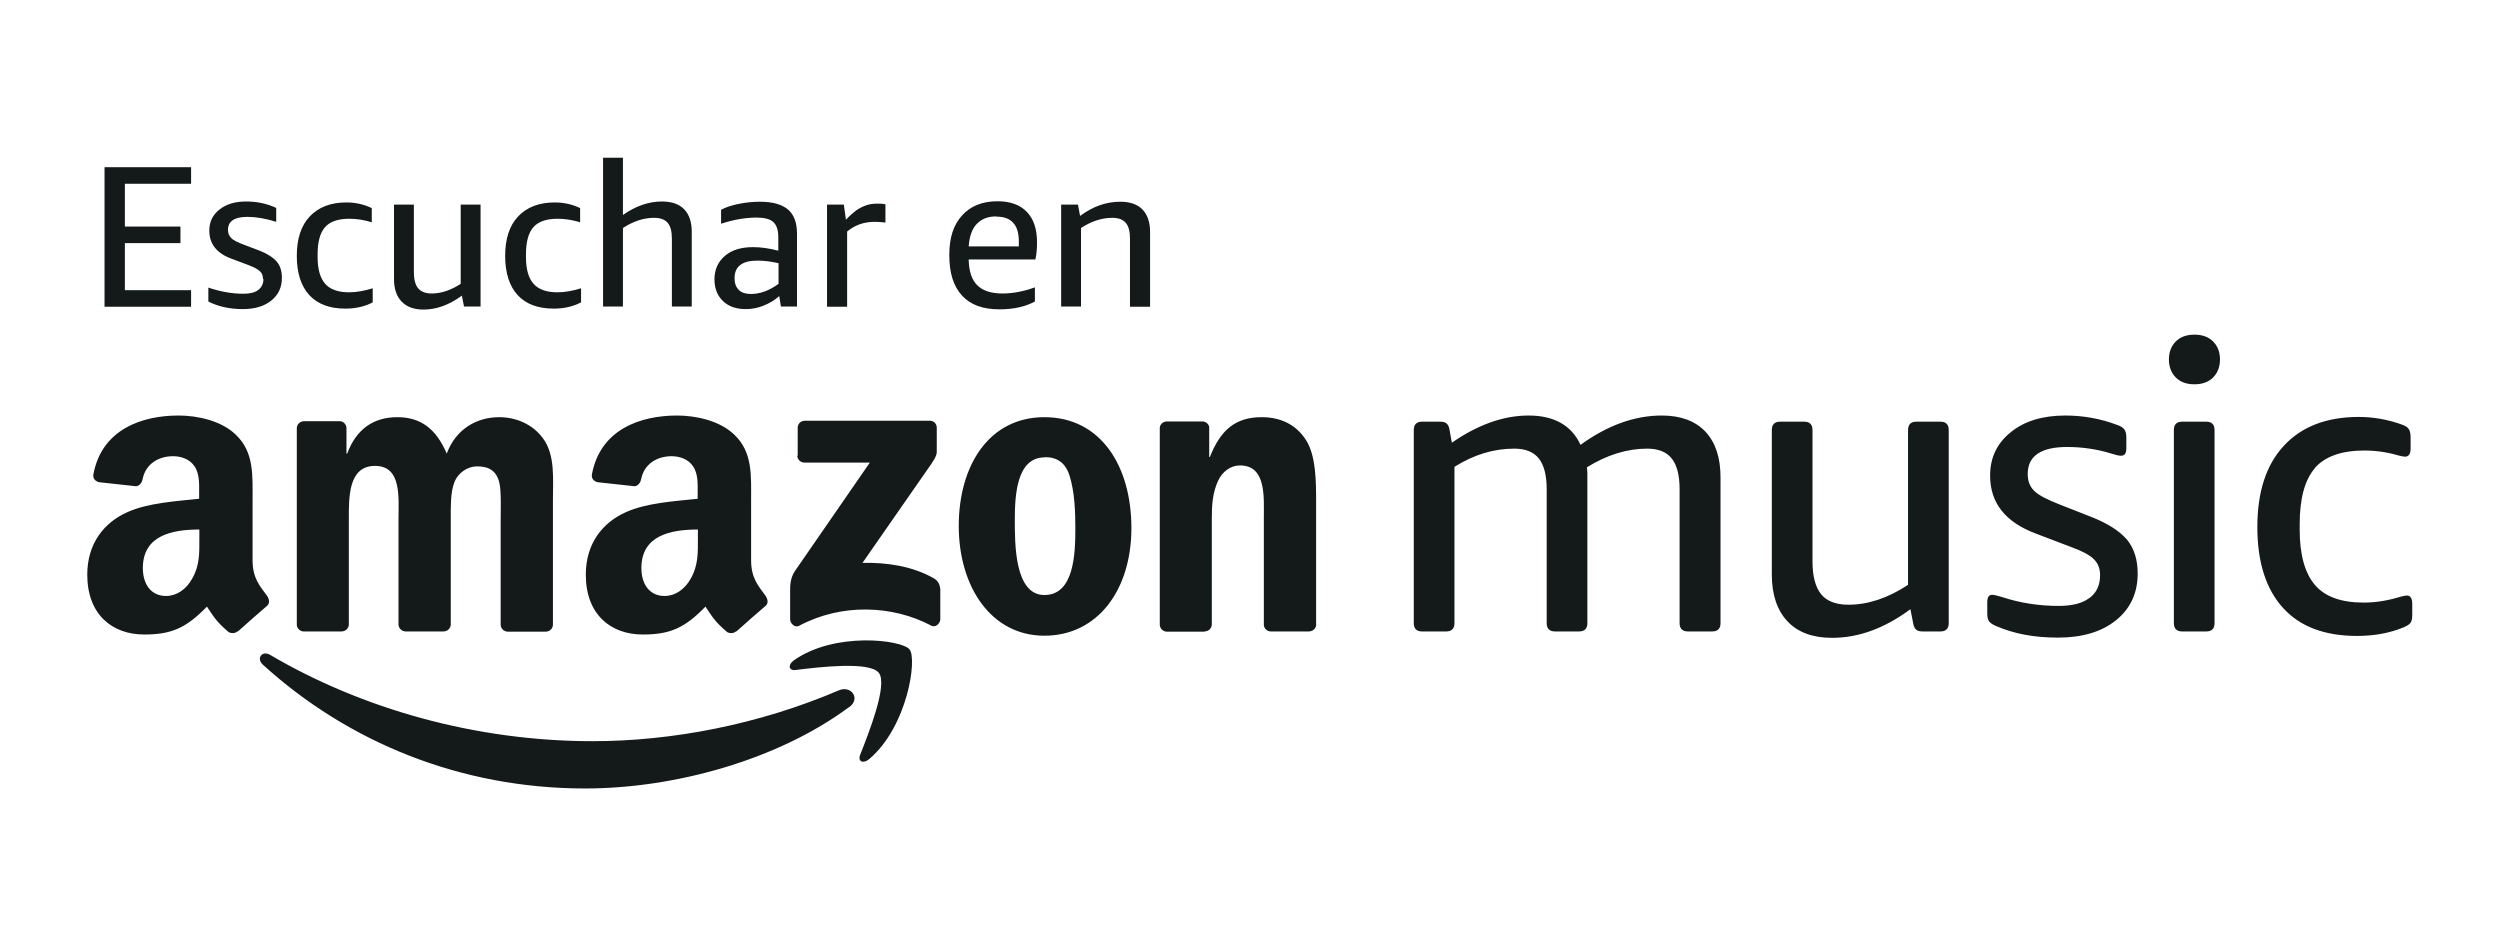 <?xml version="1.0" encoding="UTF-8"?> <svg xmlns="http://www.w3.org/2000/svg" id="US_ListenOn_AmazonMusic_button_white_RGB" viewBox="0 0 105.71 40"><defs><style> .cls-1, .cls-2 { fill: #14191a; } .cls-2 { fill-rule: evenodd; } </style></defs><path class="cls-2" d="m33.73,19.28v-1.19c0-.18.14-.3.3-.3h5.28c.17,0,.3.12.3.3v1.02c0,.17-.14.39-.4.75l-2.74,3.94c1.02-.02,2.09.13,3.01.65.21.12.26.29.28.46v1.27c0,.17-.19.38-.39.27-1.63-.86-3.78-.95-5.58.01-.18.1-.38-.1-.38-.28v-1.21c0-.19,0-.52.2-.82l3.17-4.59h-2.76c-.17,0-.3-.12-.31-.3h0Zm-19.28,7.42h-1.61c-.15,0-.28-.13-.29-.27v-8.32c0-.17.14-.3.31-.3h1.5c.16,0,.28.13.29.28v1.09h.03c.39-1.05,1.13-1.54,2.12-1.54s1.64.49,2.09,1.54c.39-1.05,1.28-1.54,2.22-1.54.68,0,1.41.28,1.86.91.51.7.41,1.71.41,2.61v5.25c0,.17-.14.3-.31.3h-1.61c-.16-.01-.29-.14-.29-.3v-4.41c0-.35.03-1.22-.05-1.56-.12-.56-.48-.72-.95-.72-.39,0-.8.26-.96.68-.17.42-.15,1.12-.15,1.59v4.41c0,.17-.14.3-.31.3h-1.61c-.16-.01-.29-.14-.29-.3v-4.41c0-.93.15-2.29-.99-2.29s-1.11,1.33-1.11,2.29v4.41c0,.17-.14.3-.31.3h0Zm29.71-9.06c2.39,0,3.68,2.07,3.68,4.69s-1.43,4.55-3.68,4.55-3.62-2.07-3.62-4.64,1.29-4.6,3.62-4.6h0Zm.01,1.7c-1.19,0-1.26,1.63-1.26,2.64s-.01,3.18,1.25,3.18,1.31-1.75,1.31-2.82c0-.7-.03-1.54-.24-2.21-.18-.58-.54-.8-1.05-.8h0Zm6.76,7.37h-1.6c-.16-.01-.29-.14-.29-.3v-8.32c.01-.15.14-.27.31-.27h1.49c.14,0,.26.1.29.23v1.27h.03c.45-1.14,1.08-1.68,2.19-1.68.72,0,1.43.26,1.88.98.42.66.42,1.78.42,2.59v5.23c-.02.15-.15.26-.31.26h-1.61c-.15,0-.27-.12-.29-.26v-4.52c0-.91.11-2.24-1.01-2.24-.39,0-.75.26-.93.66-.23.51-.26,1.02-.26,1.58v4.48c0,.17-.14.3-.31.3h0Zm-19.8-.02c-.11.1-.26.1-.38.04-.53-.45-.63-.65-.92-1.08-.88.91-1.51,1.18-2.65,1.18-1.35,0-2.41-.84-2.41-2.53,0-1.32.71-2.21,1.71-2.65.87-.39,2.09-.46,3.02-.56v-.21c0-.39.03-.84-.2-1.17-.2-.3-.57-.42-.9-.42-.61,0-1.16.32-1.29.97-.03.15-.13.29-.28.3l-1.56-.17c-.13-.03-.28-.14-.24-.34.36-1.91,2.07-2.48,3.6-2.48.78,0,1.8.21,2.42.81.78.74.71,1.72.71,2.79v2.52c0,.76.31,1.09.61,1.5.1.15.13.32,0,.43-.33.28-.91.79-1.23,1.08h0Zm-1.62-3.95v-.35c-1.16,0-2.39.25-2.39,1.63,0,.7.36,1.18.98,1.18.45,0,.86-.28,1.11-.74.32-.56.3-1.09.3-1.72h0Zm-19.46,3.95c-.11.1-.26.1-.38.04-.53-.45-.63-.65-.92-1.08-.88.91-1.51,1.18-2.65,1.18-1.35,0-2.41-.84-2.41-2.53,0-1.32.71-2.21,1.71-2.65.87-.39,2.09-.46,3.02-.56v-.21c0-.39.03-.84-.2-1.17-.2-.3-.57-.42-.9-.42-.61,0-1.16.32-1.29.97-.03.15-.13.29-.28.3l-1.56-.17c-.13-.03-.28-.14-.24-.34.36-1.91,2.07-2.48,3.6-2.48.78,0,1.8.21,2.42.81.78.74.71,1.72.71,2.79v2.52c0,.76.31,1.09.61,1.5.1.15.13.32,0,.43-.33.28-.91.79-1.23,1.08h0Zm-1.62-3.95v-.35c-1.16,0-2.39.25-2.39,1.63,0,.7.36,1.18.98,1.18.45,0,.86-.28,1.11-.74.32-.56.3-1.09.3-1.72h0Zm27.47,7.16c-3.02,2.24-7.39,3.44-11.16,3.44-5.28,0-10.04-1.97-13.63-5.24-.28-.26-.03-.61.31-.41,3.88,2.28,8.68,3.65,13.64,3.65,3.35,0,7.02-.7,10.41-2.15.51-.22.94.34.44.71h0Zm1.26-1.45c-.39-.5-2.55-.24-3.52-.12-.29.04-.34-.22-.07-.41,1.73-1.22,4.56-.87,4.89-.46.33.41-.09,3.27-1.71,4.64-.25.21-.49.1-.38-.18.36-.92,1.18-2.97.79-3.47h0Zm51.2-3.17c.29-.22.44-.54.44-.96,0-.28-.09-.51-.27-.68-.18-.18-.51-.35-.98-.52l-1.47-.56c-1.28-.48-1.93-1.29-1.93-2.45,0-.76.29-1.37.88-1.84.58-.47,1.35-.7,2.3-.7.75,0,1.49.13,2.2.4.14.05.24.11.29.18.06.08.09.19.09.34v.47c0,.21-.07.31-.23.31-.08,0-.21-.03-.4-.09-.61-.19-1.24-.28-1.87-.28-1.11,0-1.67.38-1.67,1.14,0,.3.09.54.28.72.18.18.55.37,1.09.58l1.35.53c.68.27,1.17.59,1.48.95.3.37.45.84.45,1.43,0,.83-.31,1.49-.92,1.98s-1.43.73-2.45.73-1.85-.16-2.62-.49c-.14-.06-.23-.12-.29-.19-.05-.07-.08-.18-.08-.33v-.49c0-.21.07-.31.21-.31.08,0,.23.04.43.1.76.25,1.56.37,2.38.37.57,0,1-.11,1.29-.33h0Zm-7.68-7.1c0-.23.12-.35.35-.35h1.02c.23,0,.35.12.35.35v8.17c0,.23-.12.35-.35.35h-.75c-.12,0-.21-.02-.27-.07-.06-.05-.11-.13-.13-.26l-.12-.61c-1.08.8-2.18,1.21-3.31,1.21-.82,0-1.45-.23-1.89-.7-.44-.47-.66-1.13-.66-1.98v-6.11c0-.23.12-.35.35-.35h1.02c.23,0,.35.12.35.35v5.55c0,.63.12,1.09.36,1.39.24.3.63.45,1.16.45.83,0,1.67-.28,2.52-.84v-6.54h0Zm-9.31,8.52c-.23,0-.35-.12-.35-.35v-5.67c0-.58-.11-1.01-.33-1.29-.22-.28-.57-.42-1.04-.42-.84,0-1.7.26-2.55.79.01.08.02.17.02.26v6.33c0,.23-.12.35-.35.35h-1.02c-.23,0-.35-.12-.35-.35v-5.67c0-.58-.11-1.01-.33-1.29-.22-.28-.57-.42-1.04-.42-.88,0-1.72.26-2.53.77v6.61c0,.23-.12.35-.35.35h-1.02c-.23,0-.35-.12-.35-.35v-8.17c0-.23.12-.35.35-.35h.76c.12,0,.21.02.27.07.06.05.11.13.13.26l.1.56c1.11-.77,2.19-1.15,3.25-1.15s1.81.41,2.19,1.24c1.15-.83,2.29-1.24,3.44-1.24.8,0,1.41.23,1.84.68.43.46.64,1.1.64,1.94v6.16c0,.23-.12.35-.35.35h-1.02Zm26.51-6.9c-.43.5-.64,1.29-.64,2.37v.23c0,1.06.22,1.84.65,2.34.43.5,1.12.74,2.06.74.49,0,1.01-.08,1.56-.25.13-.03.21-.05.26-.05.15,0,.23.12.23.35v.47c0,.15-.02.26-.07.33-.05.07-.14.13-.28.19-.57.24-1.23.37-1.98.37-1.37,0-2.41-.39-3.13-1.18-.72-.79-1.09-1.93-1.09-3.42s.37-2.63,1.12-3.44c.75-.81,1.8-1.22,3.17-1.22.62,0,1.24.11,1.84.33.13.05.22.1.27.18.05.07.08.19.08.35v.47c0,.23-.08.35-.23.35-.06,0-.15-.02-.28-.05-.47-.14-.96-.21-1.44-.21-.97,0-1.67.25-2.1.74h0Zm-4.59-1.97c.23,0,.35.12.35.35v8.17c0,.23-.12.35-.35.35h-1.02c-.23,0-.35-.12-.35-.35v-8.17c0-.23.12-.35.35-.35h1.02Zm.29-3.39c.19.19.29.45.29.76s-.1.57-.29.76c-.19.19-.45.29-.79.29s-.6-.1-.79-.29c-.19-.19-.29-.45-.29-.76s.1-.57.29-.76c.19-.19.45-.29.79-.29s.6.1.79.29h0Z"></path><g><path class="cls-1" d="m4.42,12.96v-5.89h3.66v.7h-2.8v1.81h2.35v.7h-2.35v1.99h2.8v.7h-3.66Z"></path><path class="cls-1" d="m11.12,11.8c0-.14-.04-.25-.13-.33-.09-.09-.25-.17-.48-.26l-.72-.27c-.63-.23-.94-.63-.94-1.19,0-.37.14-.66.43-.89s.66-.34,1.13-.34.87.09,1.27.27v.59c-.44-.14-.85-.21-1.22-.21-.54,0-.82.18-.82.55,0,.15.05.26.14.35s.27.18.54.28l.66.25c.33.13.57.29.72.46s.22.41.22.69c0,.4-.15.72-.45.96s-.7.36-1.2.36c-.56,0-1.05-.11-1.46-.32v-.59c.53.18,1.02.26,1.48.26.28,0,.49-.05.63-.16.14-.11.22-.26.22-.47Z"></path><path class="cls-1" d="m15.75,12.79c-.33.17-.71.26-1.14.26-.67,0-1.18-.19-1.53-.57s-.53-.94-.53-1.66.18-1.28.55-1.67c.37-.39.88-.59,1.55-.59.38,0,.74.08,1.07.24v.6c-.32-.1-.64-.15-.95-.15-.48,0-.82.12-1.03.36-.21.24-.31.63-.31,1.15v.11c0,.52.11.89.32,1.13.21.24.55.36,1.01.36.31,0,.64-.06,1-.17v.6Z"></path><path class="cls-1" d="m19.62,12.96l-.09-.46c-.53.39-1.07.59-1.62.59-.4,0-.71-.11-.93-.34-.22-.23-.32-.55-.32-.96v-3.14h.84v2.86c0,.31.06.53.18.68.12.14.31.22.57.22.41,0,.82-.14,1.23-.41v-3.35h.84v4.31h-.7Z"></path><path class="cls-1" d="m24.56,12.79c-.33.17-.71.26-1.14.26-.67,0-1.18-.19-1.53-.57s-.53-.94-.53-1.66.18-1.28.55-1.67c.37-.39.88-.59,1.55-.59.38,0,.74.08,1.07.24v.6c-.32-.1-.64-.15-.95-.15-.48,0-.82.12-1.03.36-.21.24-.31.63-.31,1.15v.11c0,.52.11.89.32,1.13.21.24.55.36,1.01.36.31,0,.64-.06,1-.17v.6Z"></path><path class="cls-1" d="m28.41,12.96v-2.88c0-.3-.06-.52-.18-.66s-.31-.21-.57-.21c-.45,0-.89.15-1.32.43v3.32h-.84v-6.29h.84v2.42c.54-.38,1.09-.57,1.65-.57.41,0,.73.11.94.33s.32.53.32.95v3.16h-.84Z"></path><path class="cls-1" d="m33.02,12.96l-.07-.44c-.2.18-.43.31-.68.41s-.49.14-.74.14c-.4,0-.72-.11-.96-.34-.24-.23-.36-.54-.36-.92,0-.41.15-.74.44-.99.29-.25.69-.37,1.19-.37.33,0,.69.05,1.07.15v-.56c0-.31-.07-.52-.21-.65-.14-.13-.38-.19-.71-.19-.48,0-.98.09-1.5.26v-.59c.2-.11.45-.19.75-.25s.59-.09.89-.09c.54,0,.93.11,1.19.33.26.22.38.57.38,1.02v3.08h-.7Zm-1.27-.53c.39,0,.78-.14,1.17-.43v-.87c-.3-.07-.6-.11-.9-.11-.64,0-.96.25-.96.74,0,.22.06.38.18.5s.29.17.51.17Z"></path><path class="cls-1" d="m34.97,12.96v-4.31h.71l.09.64c.16-.17.31-.3.44-.4.14-.09.27-.16.42-.21.14-.05.29-.07.46-.07.11,0,.22,0,.35.03v.77c-.18-.02-.33-.03-.46-.03-.45,0-.84.14-1.16.41v3.18h-.84Z"></path><path class="cls-1" d="m40.96,10.98c.01.49.13.85.36,1.08.23.23.58.35,1.07.35.45,0,.9-.09,1.37-.26v.6c-.41.22-.91.33-1.5.33-.7,0-1.22-.19-1.58-.58-.36-.39-.54-.95-.54-1.71s.18-1.28.54-1.68c.36-.4.86-.6,1.5-.6.54,0,.95.15,1.24.45.29.3.43.73.43,1.29,0,.27-.02.51-.07.72h-2.82Zm1.17-1.83c-.36,0-.63.11-.83.32-.2.21-.31.53-.34.95h2.12s0-.12,0-.22c0-.35-.08-.61-.24-.78-.16-.18-.4-.26-.71-.26Z"></path><path class="cls-1" d="m47.78,12.96v-2.88c0-.3-.06-.52-.18-.66s-.31-.21-.57-.21c-.45,0-.89.15-1.32.43v3.32h-.84v-4.31h.71l.09.48c.54-.4,1.1-.6,1.7-.6.41,0,.73.11.94.33s.32.53.32.95v3.16h-.84Z"></path></g></svg> 